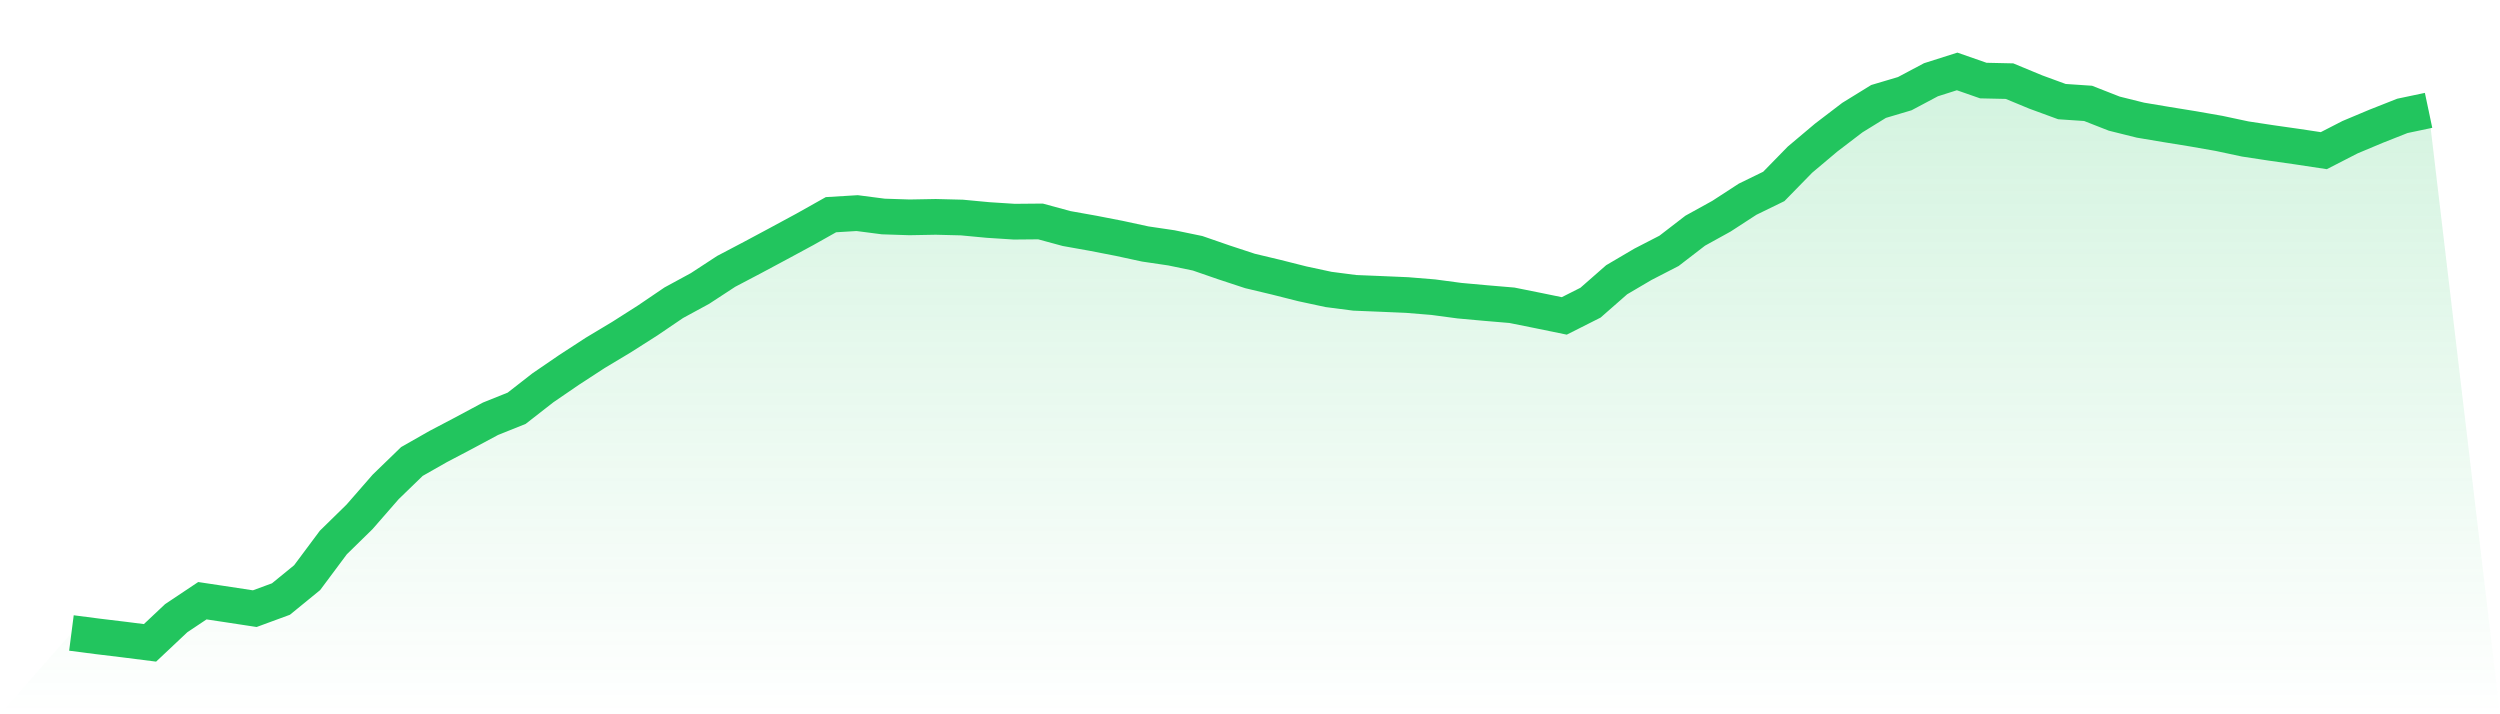 <svg viewBox="0 0 140 40" xmlns="http://www.w3.org/2000/svg">
<defs>
<linearGradient id="gradient" x1="0" x2="0" y1="0" y2="1">
<stop offset="0%" stop-color="#22c55e" stop-opacity="0.2"/>
<stop offset="100%" stop-color="#22c55e" stop-opacity="0"/>
</linearGradient>
</defs>
<path d="M4,35.447 L4,35.447 L5.467,35.637 L6.933,35.814 L8.4,36 L9.867,34.619 L11.333,33.64 L12.8,33.861 L14.267,34.085 L15.733,33.546 L17.2,32.348 L18.667,30.38 L20.133,28.945 L21.6,27.264 L23.067,25.843 L24.533,25.009 L26,24.238 L27.467,23.451 L28.933,22.863 L30.4,21.719 L31.867,20.715 L33.333,19.761 L34.8,18.881 L36.267,17.947 L37.733,16.952 L39.2,16.155 L40.667,15.196 L42.133,14.425 L43.6,13.64 L45.067,12.847 L46.533,12.023 L48,11.934 L49.467,12.124 L50.933,12.172 L52.4,12.145 L53.867,12.182 L55.333,12.32 L56.8,12.414 L58.267,12.401 L59.733,12.799 L61.2,13.061 L62.667,13.346 L64.133,13.663 L65.6,13.88 L67.067,14.184 L68.533,14.691 L70,15.174 L71.467,15.524 L72.933,15.894 L74.4,16.209 L75.867,16.399 L77.333,16.459 L78.8,16.522 L80.267,16.642 L81.733,16.838 L83.2,16.971 L84.667,17.095 L86.133,17.39 L87.6,17.691 L89.067,16.951 L90.533,15.666 L92,14.803 L93.467,14.047 L94.933,12.918 L96.4,12.108 L97.867,11.155 L99.333,10.44 L100.8,8.939 L102.267,7.704 L103.733,6.585 L105.2,5.681 L106.667,5.245 L108.133,4.466 L109.6,4 L111.067,4.512 L112.533,4.544 L114,5.152 L115.467,5.69 L116.933,5.789 L118.4,6.364 L119.867,6.729 L121.333,6.975 L122.8,7.213 L124.267,7.47 L125.733,7.783 L127.2,8.006 L128.667,8.215 L130.133,8.437 L131.6,7.684 L133.067,7.068 L134.533,6.489 L136,6.18 L140,40 L0,40 z" fill="url(#gradient)"/>
<path d="M4,35.447 L4,35.447 L5.467,35.637 L6.933,35.814 L8.4,36 L9.867,34.619 L11.333,33.64 L12.8,33.861 L14.267,34.085 L15.733,33.546 L17.2,32.348 L18.667,30.38 L20.133,28.945 L21.6,27.264 L23.067,25.843 L24.533,25.009 L26,24.238 L27.467,23.451 L28.933,22.863 L30.4,21.719 L31.867,20.715 L33.333,19.761 L34.8,18.881 L36.267,17.947 L37.733,16.952 L39.2,16.155 L40.667,15.196 L42.133,14.425 L43.6,13.64 L45.067,12.847 L46.533,12.023 L48,11.934 L49.467,12.124 L50.933,12.172 L52.4,12.145 L53.867,12.182 L55.333,12.32 L56.8,12.414 L58.267,12.401 L59.733,12.799 L61.2,13.061 L62.667,13.346 L64.133,13.663 L65.6,13.88 L67.067,14.184 L68.533,14.691 L70,15.174 L71.467,15.524 L72.933,15.894 L74.4,16.209 L75.867,16.399 L77.333,16.459 L78.8,16.522 L80.267,16.642 L81.733,16.838 L83.2,16.971 L84.667,17.095 L86.133,17.39 L87.6,17.691 L89.067,16.951 L90.533,15.666 L92,14.803 L93.467,14.047 L94.933,12.918 L96.4,12.108 L97.867,11.155 L99.333,10.44 L100.8,8.939 L102.267,7.704 L103.733,6.585 L105.2,5.681 L106.667,5.245 L108.133,4.466 L109.6,4 L111.067,4.512 L112.533,4.544 L114,5.152 L115.467,5.69 L116.933,5.789 L118.4,6.364 L119.867,6.729 L121.333,6.975 L122.8,7.213 L124.267,7.47 L125.733,7.783 L127.2,8.006 L128.667,8.215 L130.133,8.437 L131.6,7.684 L133.067,7.068 L134.533,6.489 L136,6.18" fill="none" stroke="#22c55e" stroke-width="2"/>
</svg>